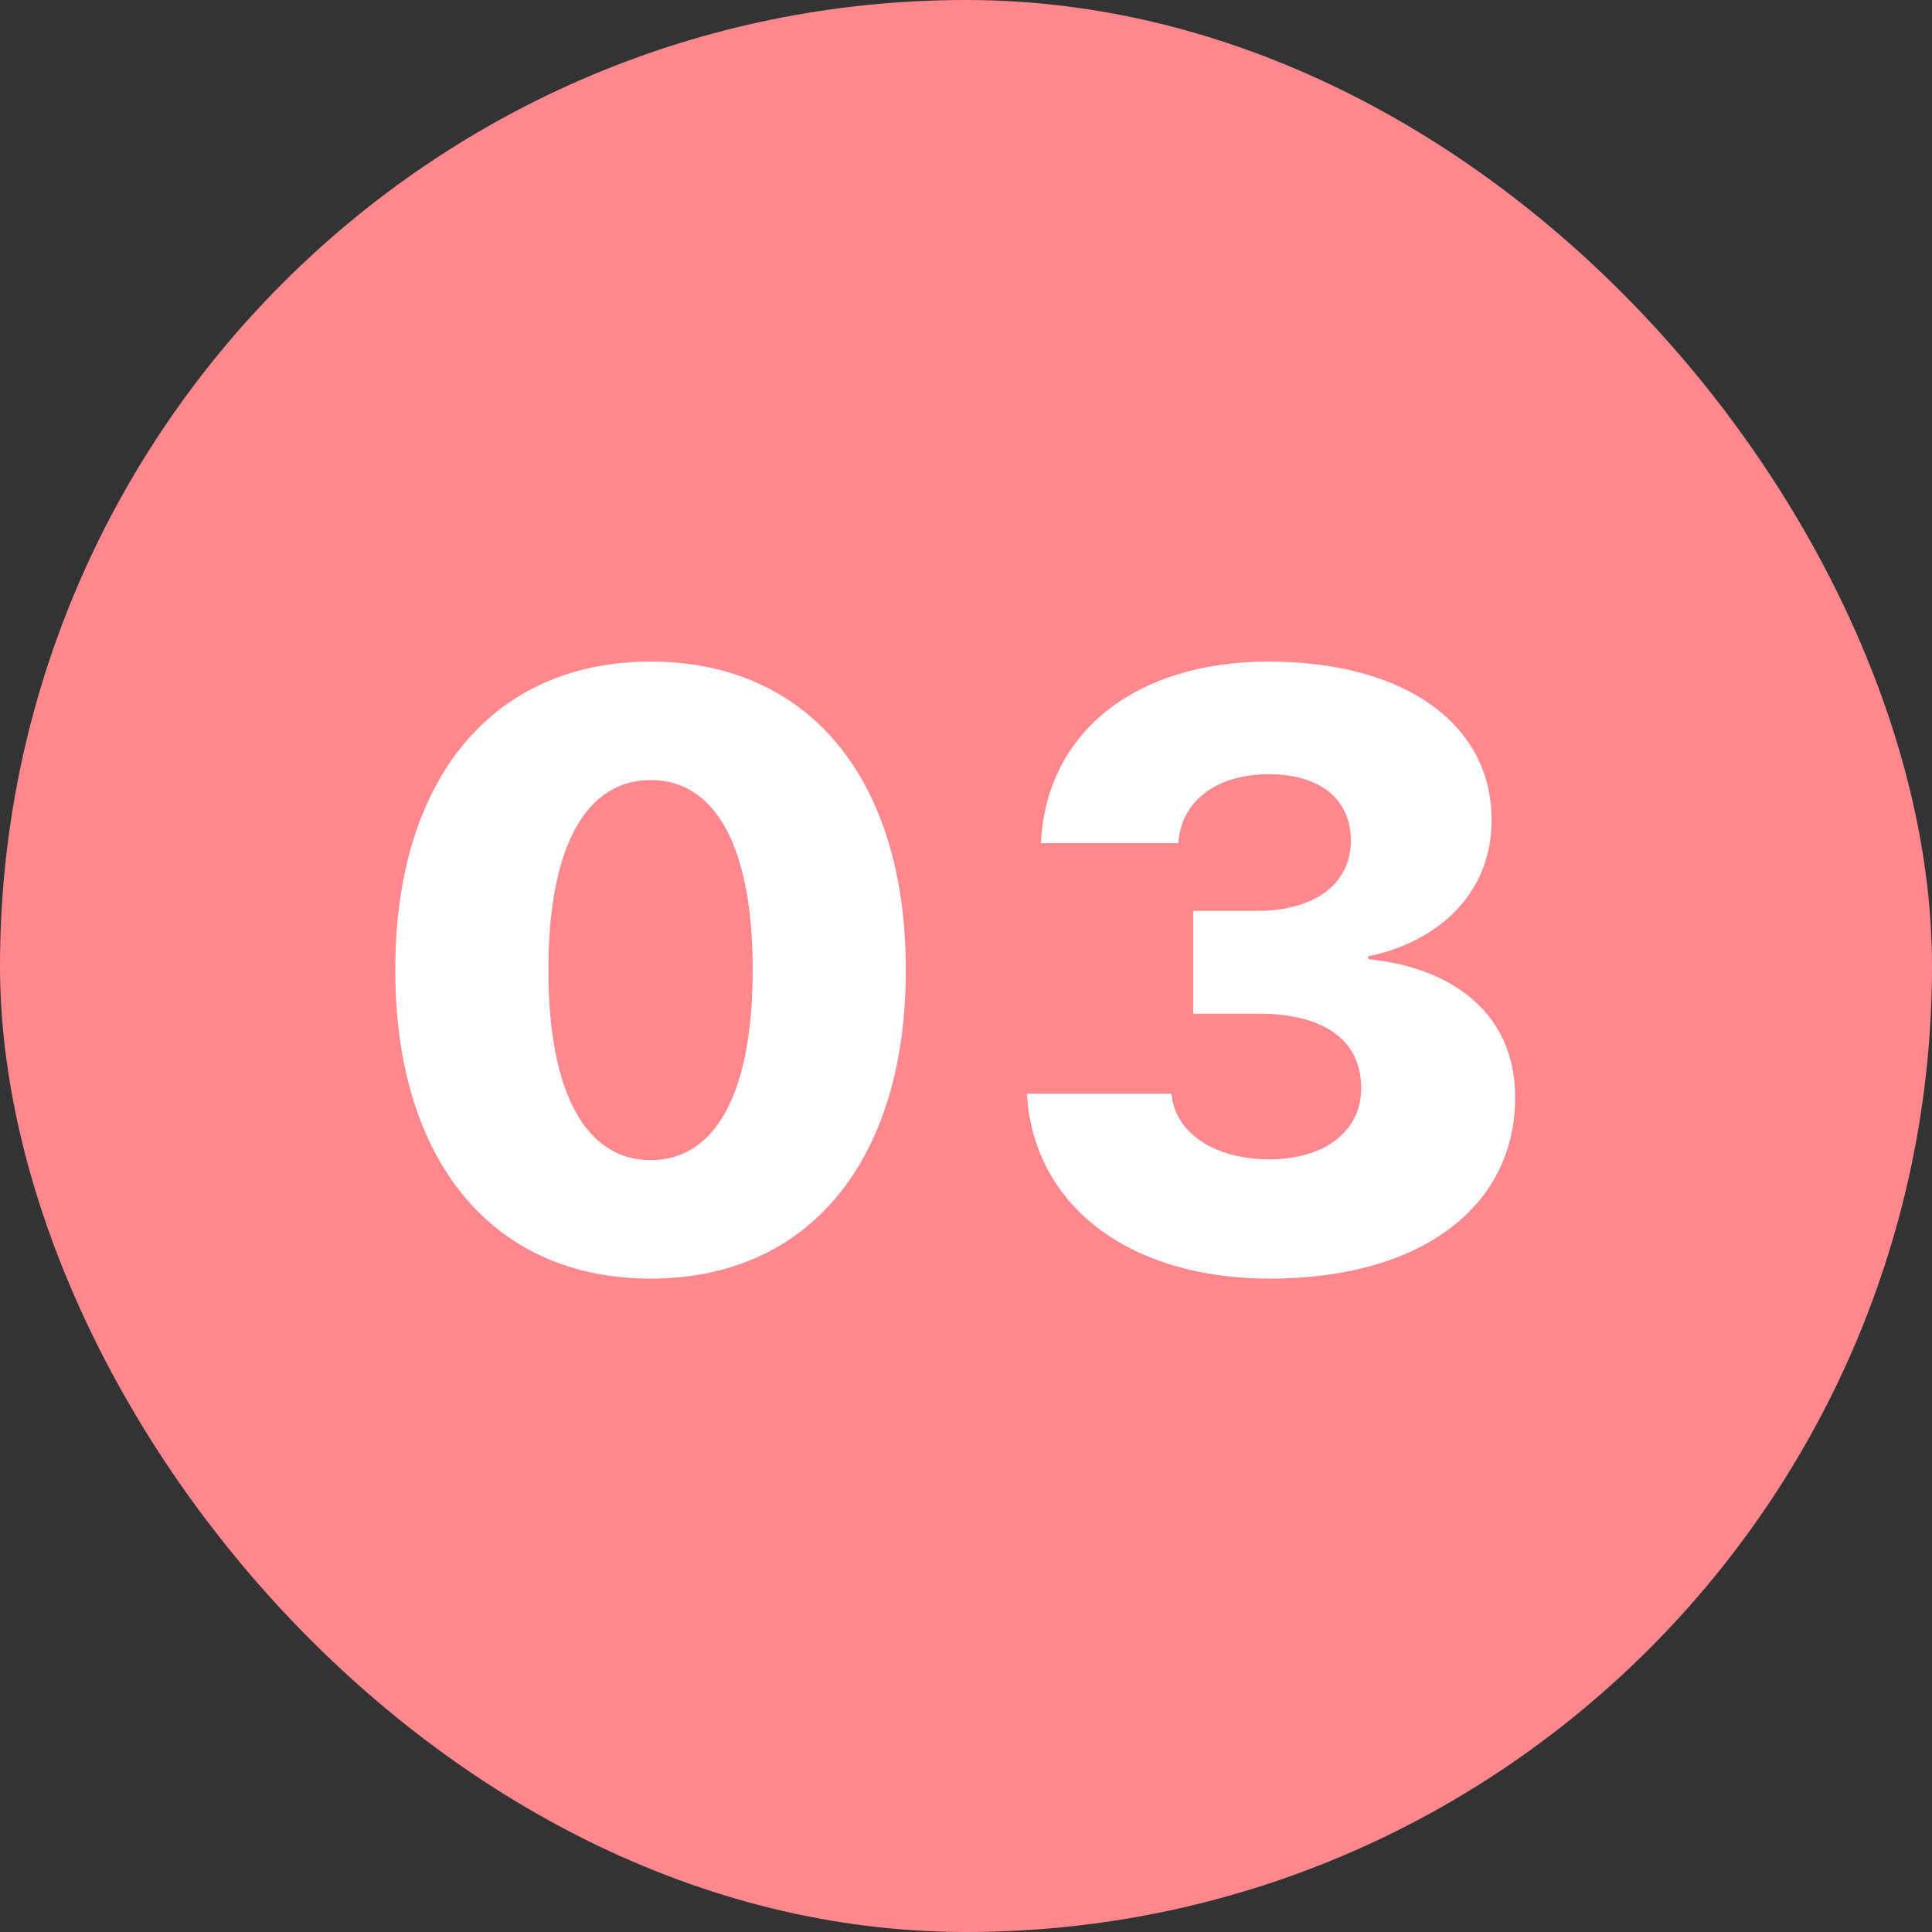 <svg width="32" height="32" viewBox="0 0 32 32" fill="none" xmlns="http://www.w3.org/2000/svg">
<rect x="0" y="0" width="32" height="32" fill="#333333" stroke="none"/>
<rect width="32" height="32" rx="16" fill="#FF888F"/>
<path d="M10.778 21.178C8.153 21.178 6.547 19.216 6.547 16.071V16.058C6.547 12.913 8.153 10.958 10.778 10.958C13.403 10.958 15.003 12.913 15.003 16.058V16.071C15.003 19.216 13.403 21.178 10.778 21.178ZM10.778 19.216C11.865 19.216 12.467 18.074 12.467 16.071V16.058C12.467 14.055 11.865 12.92 10.778 12.92C9.691 12.92 9.083 14.055 9.083 16.058V16.071C9.083 18.074 9.691 19.216 10.778 19.216ZM21.034 21.178C18.703 21.178 17.158 19.975 17.015 18.197L17.008 18.115H19.4L19.414 18.19C19.496 18.751 20.091 19.202 21.027 19.202C21.964 19.202 22.545 18.717 22.545 18.033V18.02C22.545 17.227 21.93 16.789 20.836 16.789H19.763V15.087H20.822C21.786 15.087 22.374 14.629 22.374 13.932V13.918C22.374 13.241 21.868 12.824 21.014 12.824C20.152 12.824 19.592 13.262 19.523 13.904L19.517 13.966H17.24L17.247 13.87C17.377 12.106 18.826 10.958 21.014 10.958C23.27 10.958 24.705 11.997 24.705 13.576V13.59C24.705 14.827 23.782 15.613 22.661 15.839V15.887C24.145 16.037 25.095 16.857 25.095 18.163V18.177C25.095 20.002 23.516 21.178 21.034 21.178Z" fill="white"/>
</svg>
